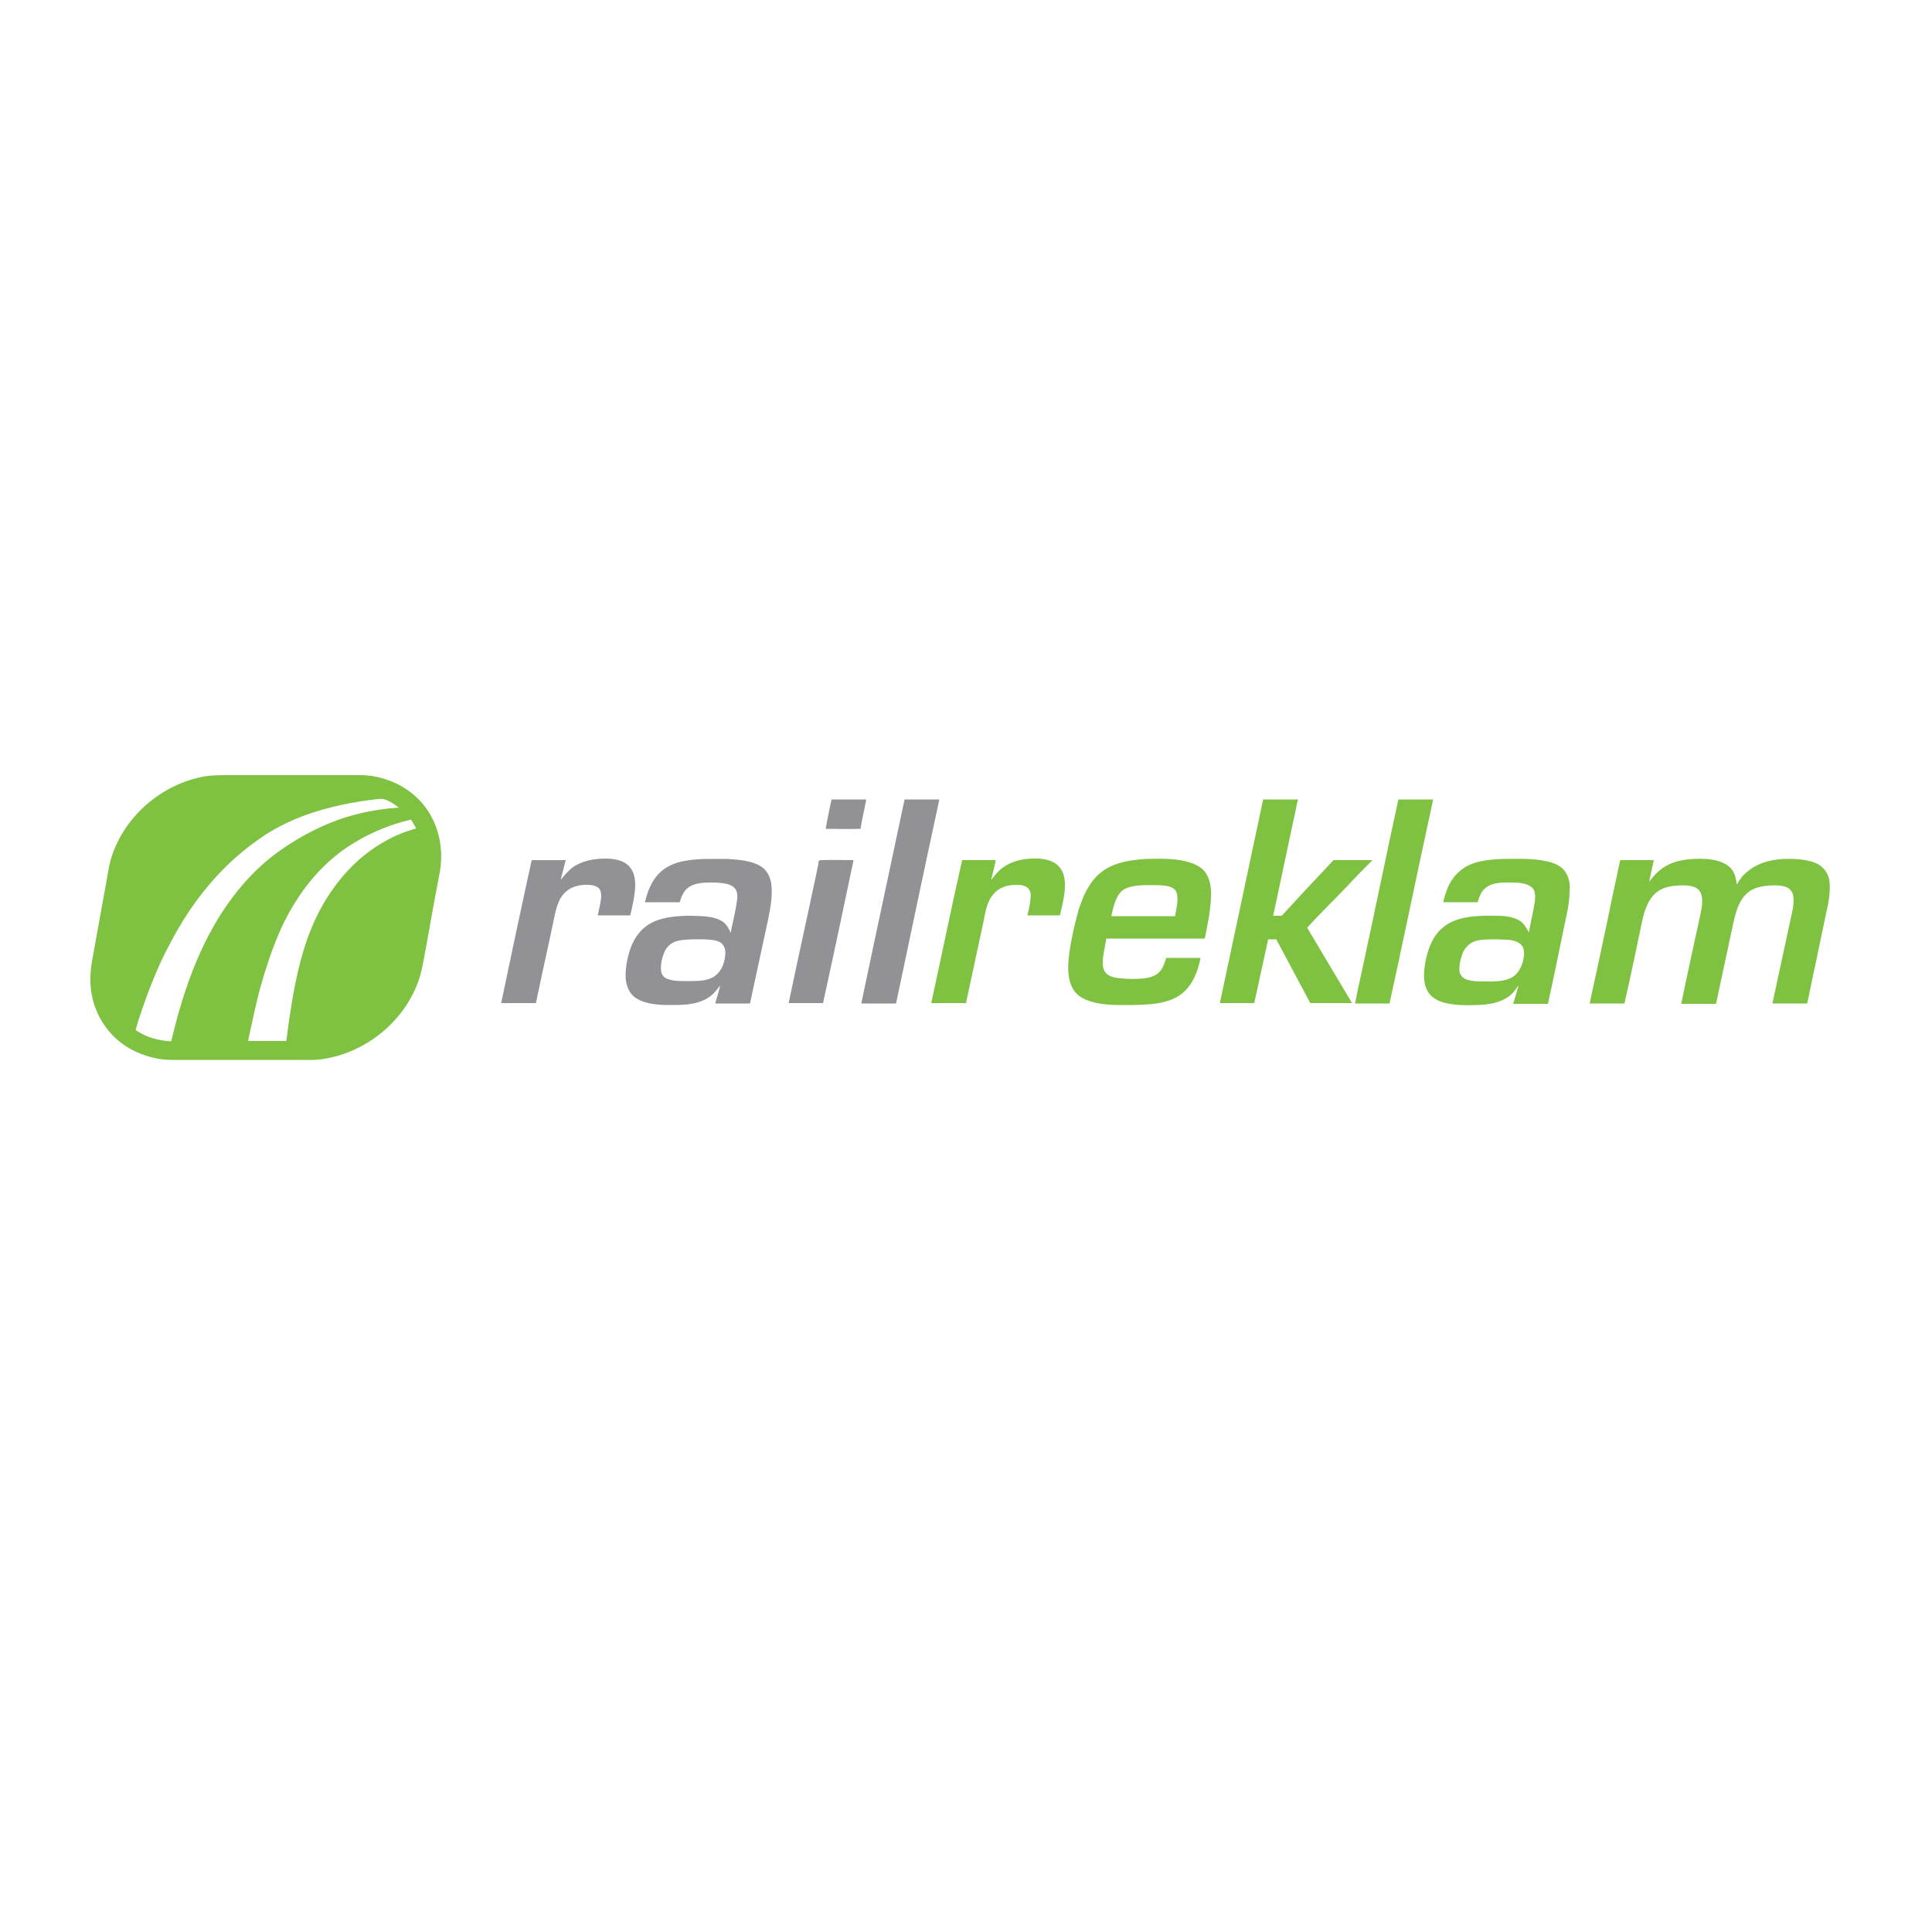 <?xml version="1.0" encoding="UTF-8"?> <!-- Generator: Adobe Illustrator 24.0.2, SVG Export Plug-In . SVG Version: 6.00 Build 0) --> <svg xmlns="http://www.w3.org/2000/svg" xmlns:xlink="http://www.w3.org/1999/xlink" id="Vrstva_1" x="0px" y="0px" viewBox="0 0 500 500" style="enable-background:new 0 0 500 500;" xml:space="preserve"> <style type="text/css"> .st0{fill:#929296;} .st1{fill:#7FC241;} .st2{fill:none;} </style> <g> <g> <path class="st0" d="M215.2,206.9c3,0,6,0,9,0c-0.5,2.5-1.1,5.1-1.5,7.6c-3,0.1-6,0-9,0C214.1,211.9,214.7,209.4,215.2,206.9z"></path> <path class="st0" d="M234.1,206.9c3,0,6,0,9,0c-3.8,17.6-7.5,35.2-11.2,52.8c-3,0-6,0-9,0C226.6,242,230.4,224.5,234.1,206.9z"></path> <path class="st1" d="M326.9,206.9c3,0,6,0,9,0c-2.1,10-4.3,20.1-6.4,30.1c0.7,0,1.5,0,2.2,0c4.4-4.8,8.9-9.6,13.4-14.4 c3.4,0,6.7,0,10.1,0c-2.2,2.2-4.4,4.4-6.5,6.7c-3.4,3.6-7.1,7.1-10.4,10.8c3.9,6.5,7.7,13,11.6,19.5c-3.6,0-7.2,0-10.8,0 c-2.9-5.5-5.9-11-8.8-16.5c-0.7,0-1.4,0-2.1,0c-1.2,5.5-2.4,11-3.6,16.5c-3,0-6,0-8.9,0C319.4,242,323.2,224.5,326.9,206.9z"></path> <path class="st1" d="M361.9,206.9c3,0,6,0,9,0c-1.2,5.4-2.3,10.9-3.5,16.3c-2.6,12.1-5.1,24.3-7.8,36.5c-3,0-6,0-8.9,0 c0.6-3.3,1.4-6.7,2.1-10C355.9,235.4,358.8,221.1,361.9,206.9z"></path> <path class="st1" d="M109.7,208.4c-3.8-4.8-9.9-7.6-16-7.8c-11.5,0-23,0-34.5,0c-1.8,0-3.6,0-5.4,0.2c-11.1,1.6-21,9.7-24.7,20.3 c-0.8,2.2-1.1,4.4-1.5,6.7c-1.3,7-2.5,14-3.8,21c-0.8,4.5-0.5,9.1,1.4,13.3c1.8,4,4.9,7.4,8.8,9.5c3.2,1.7,6.8,2.7,10.4,2.7 c11.1,0,22.3,0,33.4,0c1.6,0,3.2,0.1,4.8-0.1c11.3-1.3,21.5-9.2,25.5-19.8c1.1-2.8,1.4-5.5,2-8.4c1.2-6.7,2.4-13.5,3.7-20.2 C114.9,219.7,113.6,213.3,109.7,208.4z M57.6,235.9C51,246,47.1,257.7,44.3,269.5c-3.4-0.2-6.3-1-9.2-2.9c0.3-1.1,0.6-2.3,1-3.4 c2.2-6.6,4.7-13.1,8-19.2c5.5-10.5,12.9-19.8,22.6-26.6c3.7-2.7,7.9-4.8,12.2-6.4c6.1-2.2,12.5-3.5,18.9-4.2 c2-0.4,3.9,1.1,5.4,2.2c-7.3,0.5-14.4,2.2-21,5.4c-4.6,2.2-9.1,5-13.1,8.3C64.7,226.4,60.8,231,57.6,235.9z M99.5,217.8 c-6.4,3.6-11.4,8.9-15.2,15.1c-3.4,5.5-5.5,11.5-7,17.7c-1.5,6.2-2.4,12.5-3.2,18.8c-3.3,0-6.6,0-9.9,0c1.2-5.6,2.4-11.5,4.1-17 c1.4-4.6,3-9.1,5.1-13.5c3.8-7.7,9-14.5,16.1-19.4c5.1-3.5,10.9-6,16.9-7.4c0.4,0.8,0.9,1.5,1.3,2.3 C104.8,215.2,102.1,216.3,99.5,217.8z"></path> <path class="st0" d="M156.7,222.2c1.9,0,4.2,0.3,5.7,1.6c1.6,1.3,2,3.4,2,5.4c-0.1,2.6-0.7,5.2-1.3,7.7c-2.8,0-5.6,0-8.4,0 c0.3-1.6,0.8-3.3,0.9-5c0-0.8-0.2-1.7-0.8-2.2c-0.7-0.5-1.7-0.7-2.6-0.7c-2.1-0.1-4.3,0.4-5.9,1.9c-1.5,1.4-2.1,3.3-2.6,5.3 c-1.6,7.8-3.4,15.6-5,23.4c-3,0-6,0-9,0c2.6-12.4,5.2-24.7,7.9-37c2.9,0,5.8,0,8.8,0c-0.4,1.7-0.9,3.4-1.3,5.1 c1-1.2,2-2.4,3.2-3.3C150.8,222.7,153.9,222.2,156.7,222.2z"></path> <path class="st1" d="M267,222.2c2-0.1,4.2,0.1,5.9,1.1c1.5,0.9,2.4,2.5,2.6,4.2c0.4,3-0.5,6.5-1.2,9.4c-2.8,0-5.6,0-8.4,0 c0.3-1.4,0.7-2.8,0.8-4.3c0.1-0.9,0.1-1.9-0.6-2.7c-0.8-0.8-2-0.9-3-0.9c-2.3,0-4.5,0.6-6,2.4c-1.9,2.2-2.1,5-2.7,7.7 c-1.5,6.8-2.9,13.7-4.4,20.5c-3,0-6,0-9,0c2.7-12.3,5.2-24.7,8-37c2.9,0,5.8,0,8.7,0c-0.3,1.7-0.8,3.4-1.2,5.1 c0.9-1,1.7-2.2,2.8-3C261.5,223,264.2,222.3,267,222.2z"></path> <path class="st1" d="M441.7,222.3c2.3,0.2,4.9,0.8,6.4,2.6c1,1.2,1.1,2.5,1.4,4c0.7-1.2,1.5-2.4,2.7-3.3c2.5-2.2,5.9-3.1,9.2-3.3 c2.7-0.1,5.8,0,8.4,1c1.8,0.7,3.2,2.4,3.6,4.3c0.3,2.1,0.1,4.3-0.3,6.4c-1.8,8.6-3.6,17.1-5.4,25.7c-3,0-6,0-9,0 c1.6-7.3,3.1-14.5,4.7-21.8c0.4-1.9,1-4,0.7-5.9c-0.1-1.1-0.8-2-1.8-2.4c-1.5-0.6-3.3-0.5-4.8-0.4c-2.1,0.2-4.2,0.7-5.7,2.3 c-1.9,1.9-2.6,4.7-3.2,7.3c-1.5,7-3,14-4.5,21c-3,0-6,0-9,0c1.6-7.8,3.3-15.5,5-23.3c0.3-1.5,0.6-3.1,0.3-4.6 c-0.2-1-0.8-1.9-1.8-2.3c-1.5-0.6-3.3-0.5-4.9-0.4c-2.2,0.2-4.3,0.8-5.8,2.5c-1.7,1.9-2.5,4.6-3,7.1c-1.5,7-2.9,14-4.5,20.9 c-3,0-6,0-9,0c1.9-8.8,3.8-17.5,5.6-26.3c0.8-3.6,1.5-7.2,2.3-10.8c2.9,0,5.8,0,8.7,0c-0.4,1.9-0.8,3.7-1.2,5.6 c1.2-1.6,2.5-3,4.2-4C434,222.4,438,222.1,441.7,222.3z"></path> <path class="st0" d="M212.5,222.6c2.8-0.1,5.6,0,8.4,0c-2.6,12.4-5.2,24.7-7.9,37c-3,0-6,0-8.9,0c2.5-12,5.2-24,7.7-36 C211.8,223.1,211.8,222.6,212.5,222.6z"></path> <path class="st1" d="M311.9,225.7c-1.2-1.6-3.2-2.3-5-2.8c-3.4-0.8-7.1-0.7-10.6-0.6c-3.9,0.3-8.2,0.9-11.4,3.5 c-3.1,2.5-4.6,6.1-5.8,9.8c-1,3.7-1.9,7.5-2.4,11.3c-0.3,2.6-0.5,5.6,0.5,8c0.7,2,2.3,3.3,4.3,4c3.6,1.4,7.9,1.2,11.7,1.2 c3.9-0.1,8.5-0.2,11.9-2.4c3.3-2.1,4.9-6.1,5.6-9.8c-3,0-5.9,0-8.9,0c-0.4,1.4-0.8,2.6-1.8,3.7c-1,1-2.4,1.4-3.8,1.6 c-2,0.2-4.1,0.2-6.1,0c-1.2-0.1-2.6-0.3-3.6-1.1c-0.7-0.6-1.1-1.6-1.1-2.5c-0.1-2.2,0.6-4.5,0.9-6.7c8.5,0,17,0,25.5,0 c0.7-3.5,1.5-7.3,1.6-10.9C313.5,229.8,313.2,227.5,311.9,225.7z M304.1,237.1c-5.5,0-11,0-16.5,0c0.6-2.4,1.1-5.8,3.6-7.1 c2.6-1.2,6.1-0.9,8.9-0.9c1.5,0.1,3.8,0.2,4.4,1.9C305.1,232.9,304.4,235.2,304.1,237.1z"></path> <path class="st0" d="M199.6,228.7c-0.3-1.8-1.1-3.5-2.7-4.5c-2.4-1.5-5.7-1.7-8.5-1.9c-4,0-7.9-0.2-11.7,0.6 c-2.4,0.5-4.6,1.5-6.2,3.2c-2,2.1-2.9,4.6-3.6,7.4c3,0,6,0,9,0c0.5-1.6,1-3,2.5-4c1.9-1.2,4.5-1.1,6.7-1.1 c1.5,0.1,3.6,0.2,4.8,1.2c1.1,1,1,2.5,0.8,3.8c-0.4,2.7-1.1,5.3-1.6,8c-0.6-1.3-1.2-2.5-2.6-3.2c-2.2-1.2-5.2-1.1-7.7-1.2 c-3.6,0-7.9,0.3-11,2.3c-2.2,1.4-3.6,3.5-4.5,5.8c-0.9,2.4-1.4,5-1.4,7.6c0.1,2.2,0.8,4.4,2.7,5.6c2.4,1.6,5.9,1.8,8.7,1.8 c3.4,0,7,0,10-1.9c1.3-0.8,2.2-2,3.1-3.2c-0.4,1.6-0.8,3.1-1.3,4.7c3,0,6,0,9,0c1.6-7.3,3.1-14.5,4.7-21.8 C199.4,234.8,200,231.9,199.6,228.7z M187.7,247.1c-0.2,2.1-0.9,4.2-2.7,5.5s-4.4,1.3-6.5,1.3c-1.8,0-3.9,0.1-5.6-0.5 c-1-0.3-1.7-1.1-1.8-2.1c-0.2-1.6,0.2-3.3,0.8-4.8c0.7-1.7,2.1-2.8,3.9-3.1c2.1-0.4,4.3-0.3,6.5-0.3c1.4,0.1,3.3,0.1,4.4,1 C187.6,244.9,187.8,246,187.7,247.1z"></path> <path class="st1" d="M405,225.5c-1-1.4-2.6-2.1-4.3-2.5c-4.1-1-8-0.7-12.2-0.7c-3.8,0.2-8,0.6-10.9,3.3c-2.4,2.1-3.4,4.9-4.1,7.9 c3,0,6,0,8.9,0c0.5-1.5,0.9-2.9,2.3-3.9c2-1.4,4.6-1.2,6.9-1.2c1.5,0,3.6,0.2,4.8,1.2c1.1,1,0.9,2.4,0.8,3.8 c-0.4,2.7-1.1,5.3-1.5,7.9c-0.8-1.3-1.4-2.6-2.9-3.3c-2.4-1.2-5.5-1-8.1-1c-3.7,0-8.2,0.5-11.1,2.9c-2.7,2.1-3.9,5.3-4.6,8.5 c-0.5,2.7-0.9,5.4,0.4,8c0.9,1.7,2.6,2.6,4.4,3.1c2.7,0.7,5.8,0.7,8.5,0.6c2.8-0.1,5.7-0.5,8-2.1c1.2-0.8,1.9-1.9,2.7-3 c-0.4,1.6-0.9,3.2-1.4,4.8c3,0,6,0,9,0c1.5-6.8,2.9-13.6,4.3-20.5c0.6-2.8,1.3-5.7,1.3-8.6C406.4,228.9,406.1,227,405,225.5z M394.1,248.9c-0.5,1.8-1.5,3.5-3.3,4.3c-2,0.9-4.5,0.8-6.7,0.8c-1.5,0-3.4,0-4.8-0.6c-0.9-0.4-1.5-1.2-1.6-2.1 c-0.1-1.6,0.3-3.3,0.9-4.8c0.8-1.7,2.3-2.9,4.2-3.2c2.4-0.3,4.8-0.2,7.2-0.1c1.5,0.1,3.1,0.4,4,1.7 C394.7,246,394.4,247.7,394.1,248.9z"></path> </g> <rect class="st2" width="500" height="500"></rect> </g> </svg> 